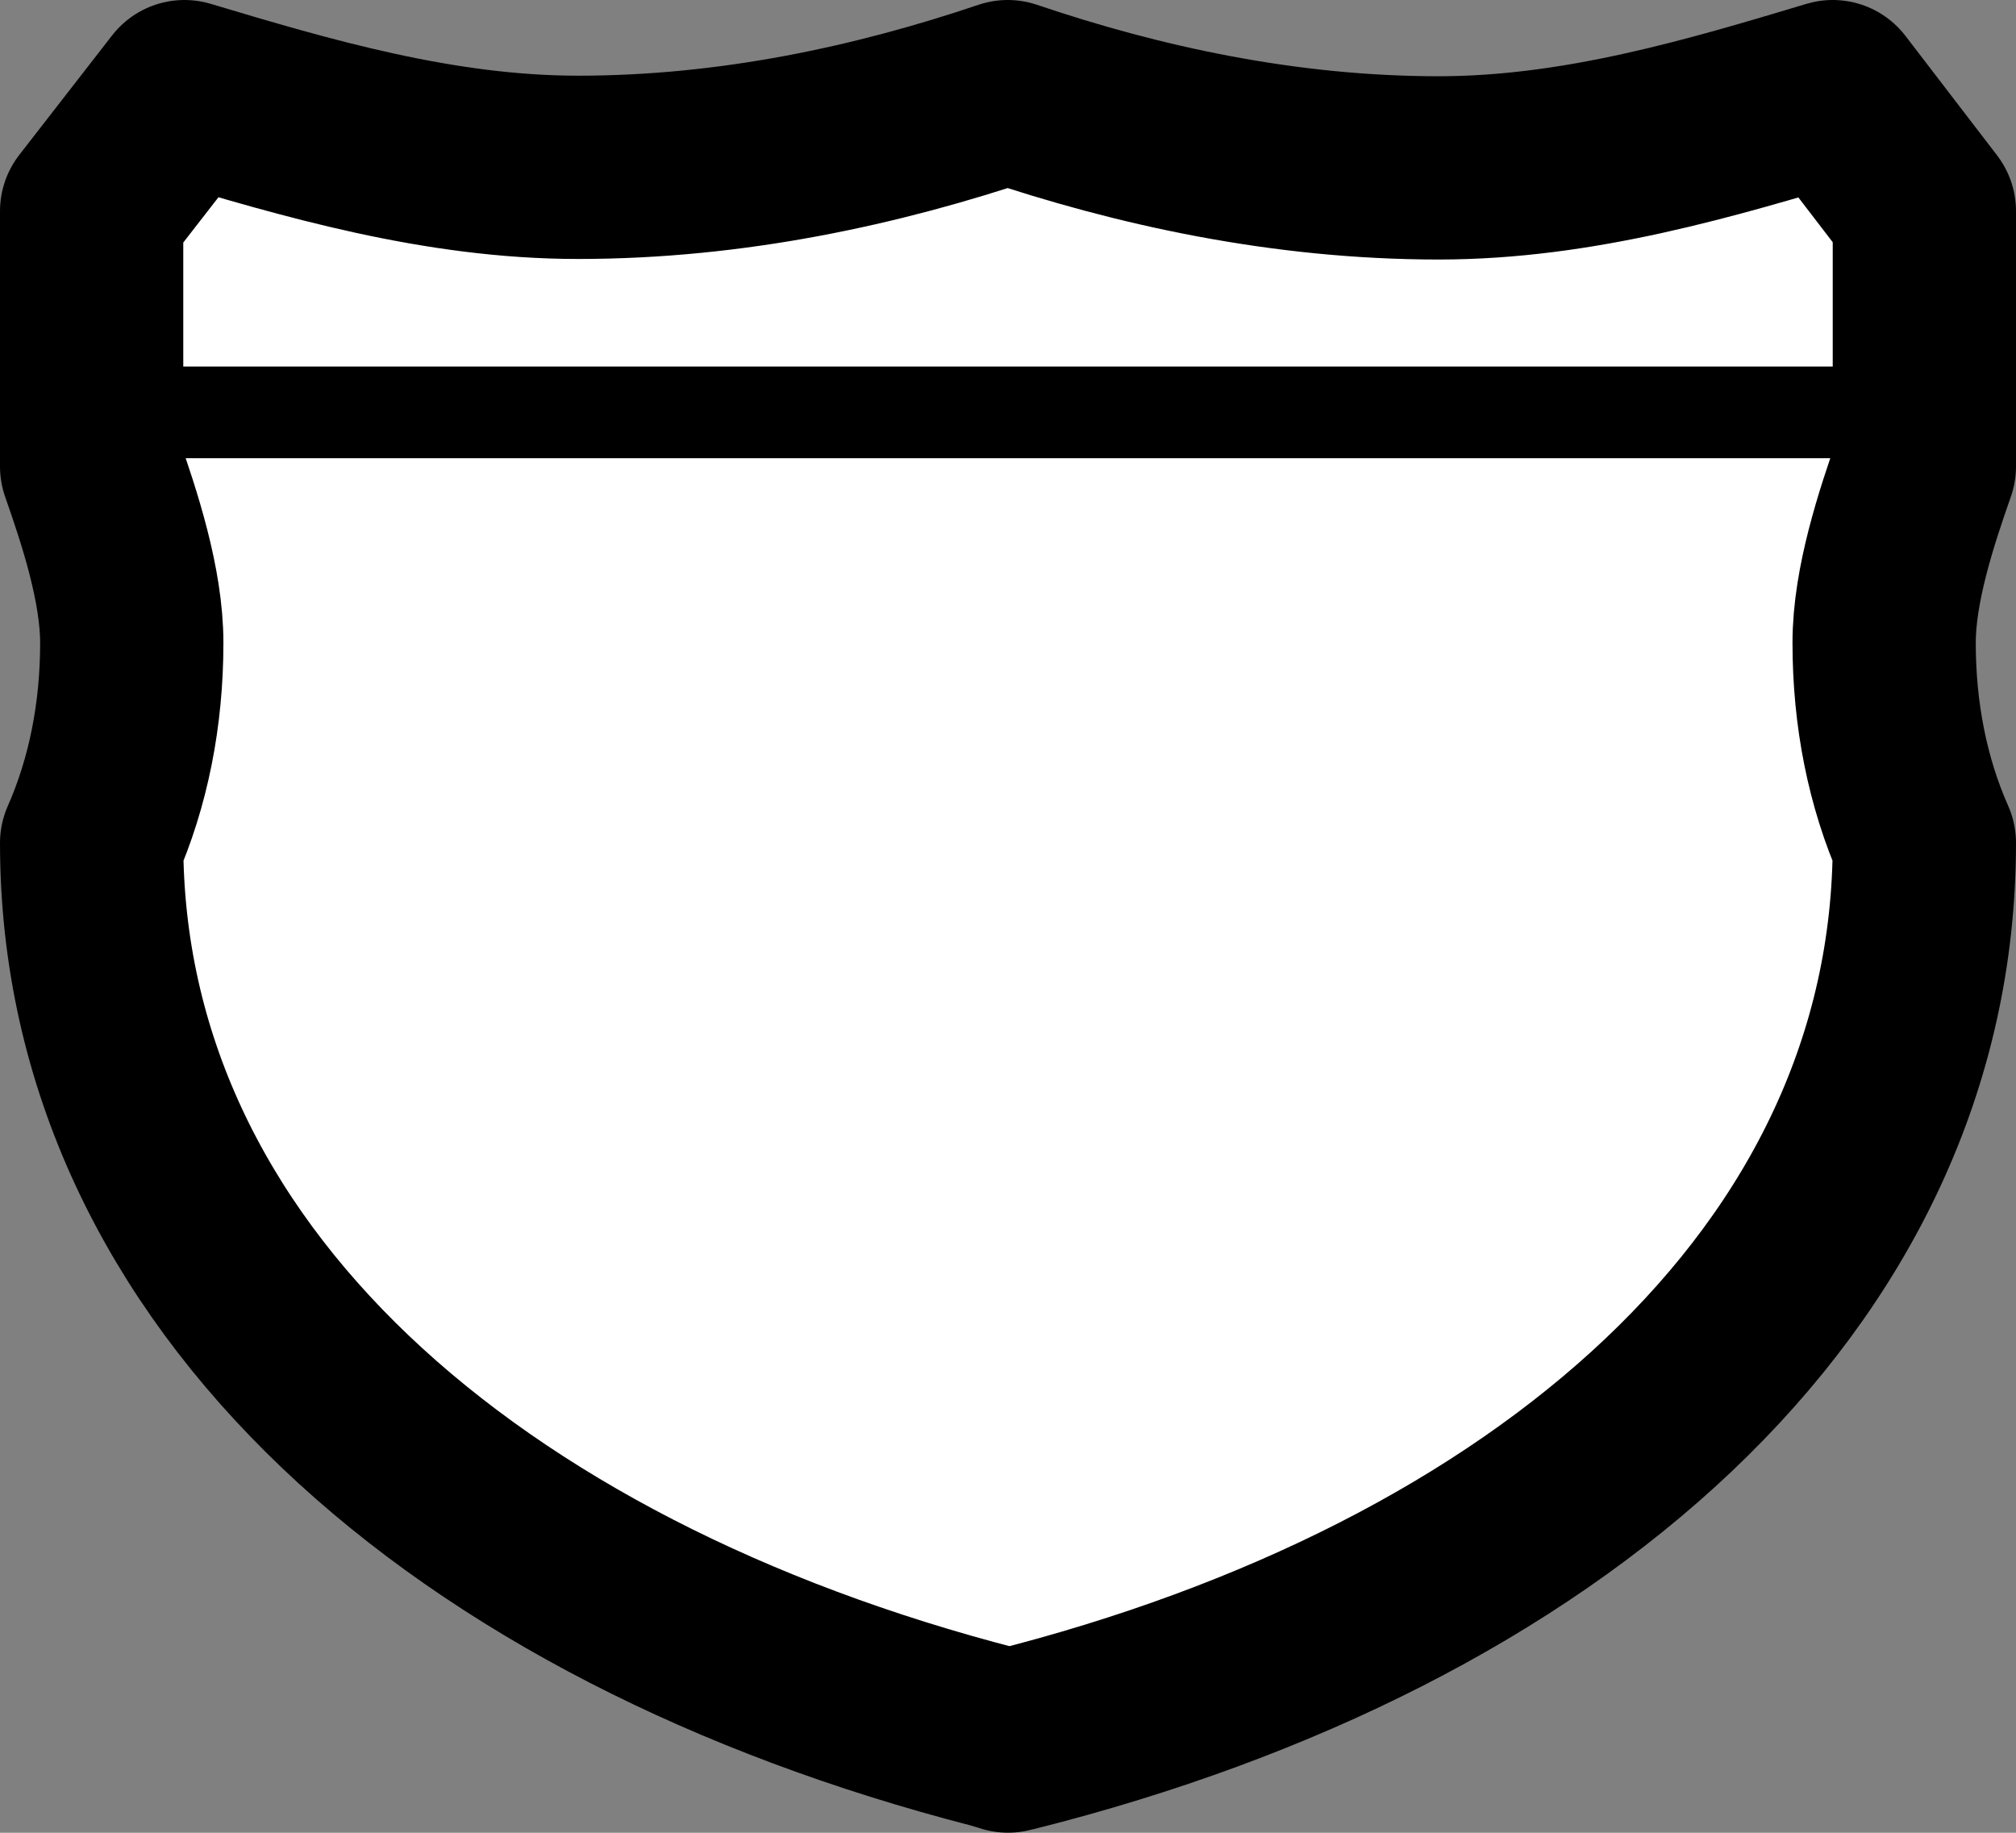 <svg width="22" height="20" xmlns="http://www.w3.org/2000/svg">
 <rect width="100%" height="100%" fill="#808080" stroke="none"/>
 <path style="fill:#fff;stroke-width:2;stroke:#000;stroke-miterlimit:4;stroke-dasharray:none;stroke-linejoin:round;stroke-linecap:round;paint-order:markers stroke fill" d="M 1.438,7.015 C 1.438,6.384 1.196,5.65 1,5.091 V 2.304 L 2.013,1 c 1.326,0.397 2.775,0.826 4.296,0.826 1.68,0 3.27,-0.347 4.688,-0.826 1.423,0.482 3.019,0.832 4.704,0.832 C 17.223,1.832 18.679,1.397 20,1 l 1,1.304 v 2.786 c -0.196,0.559 -0.439,1.293 -0.439,1.924 0,0.78 0.145,1.52 0.439,2.184 -6.28e-4,4.772 -4.132,8.324 -9.937,9.786 -0.023,0.008 -0.019,0.004 -0.063,0.015 -0.081,-0.027 -0.087,-0.025 -0.149,-0.045 C 5.106,17.472 1,13.939 1,9.199 1.293,8.535 1.438,7.795 1.438,7.015 Z"/>
 <path style="fill:none;stroke:#000;stroke-width:1px;stroke-linecap:butt;stroke-linejoin:miter;stroke-opacity:1" d="m 0.5,4.5 h 21"/>
</svg>
